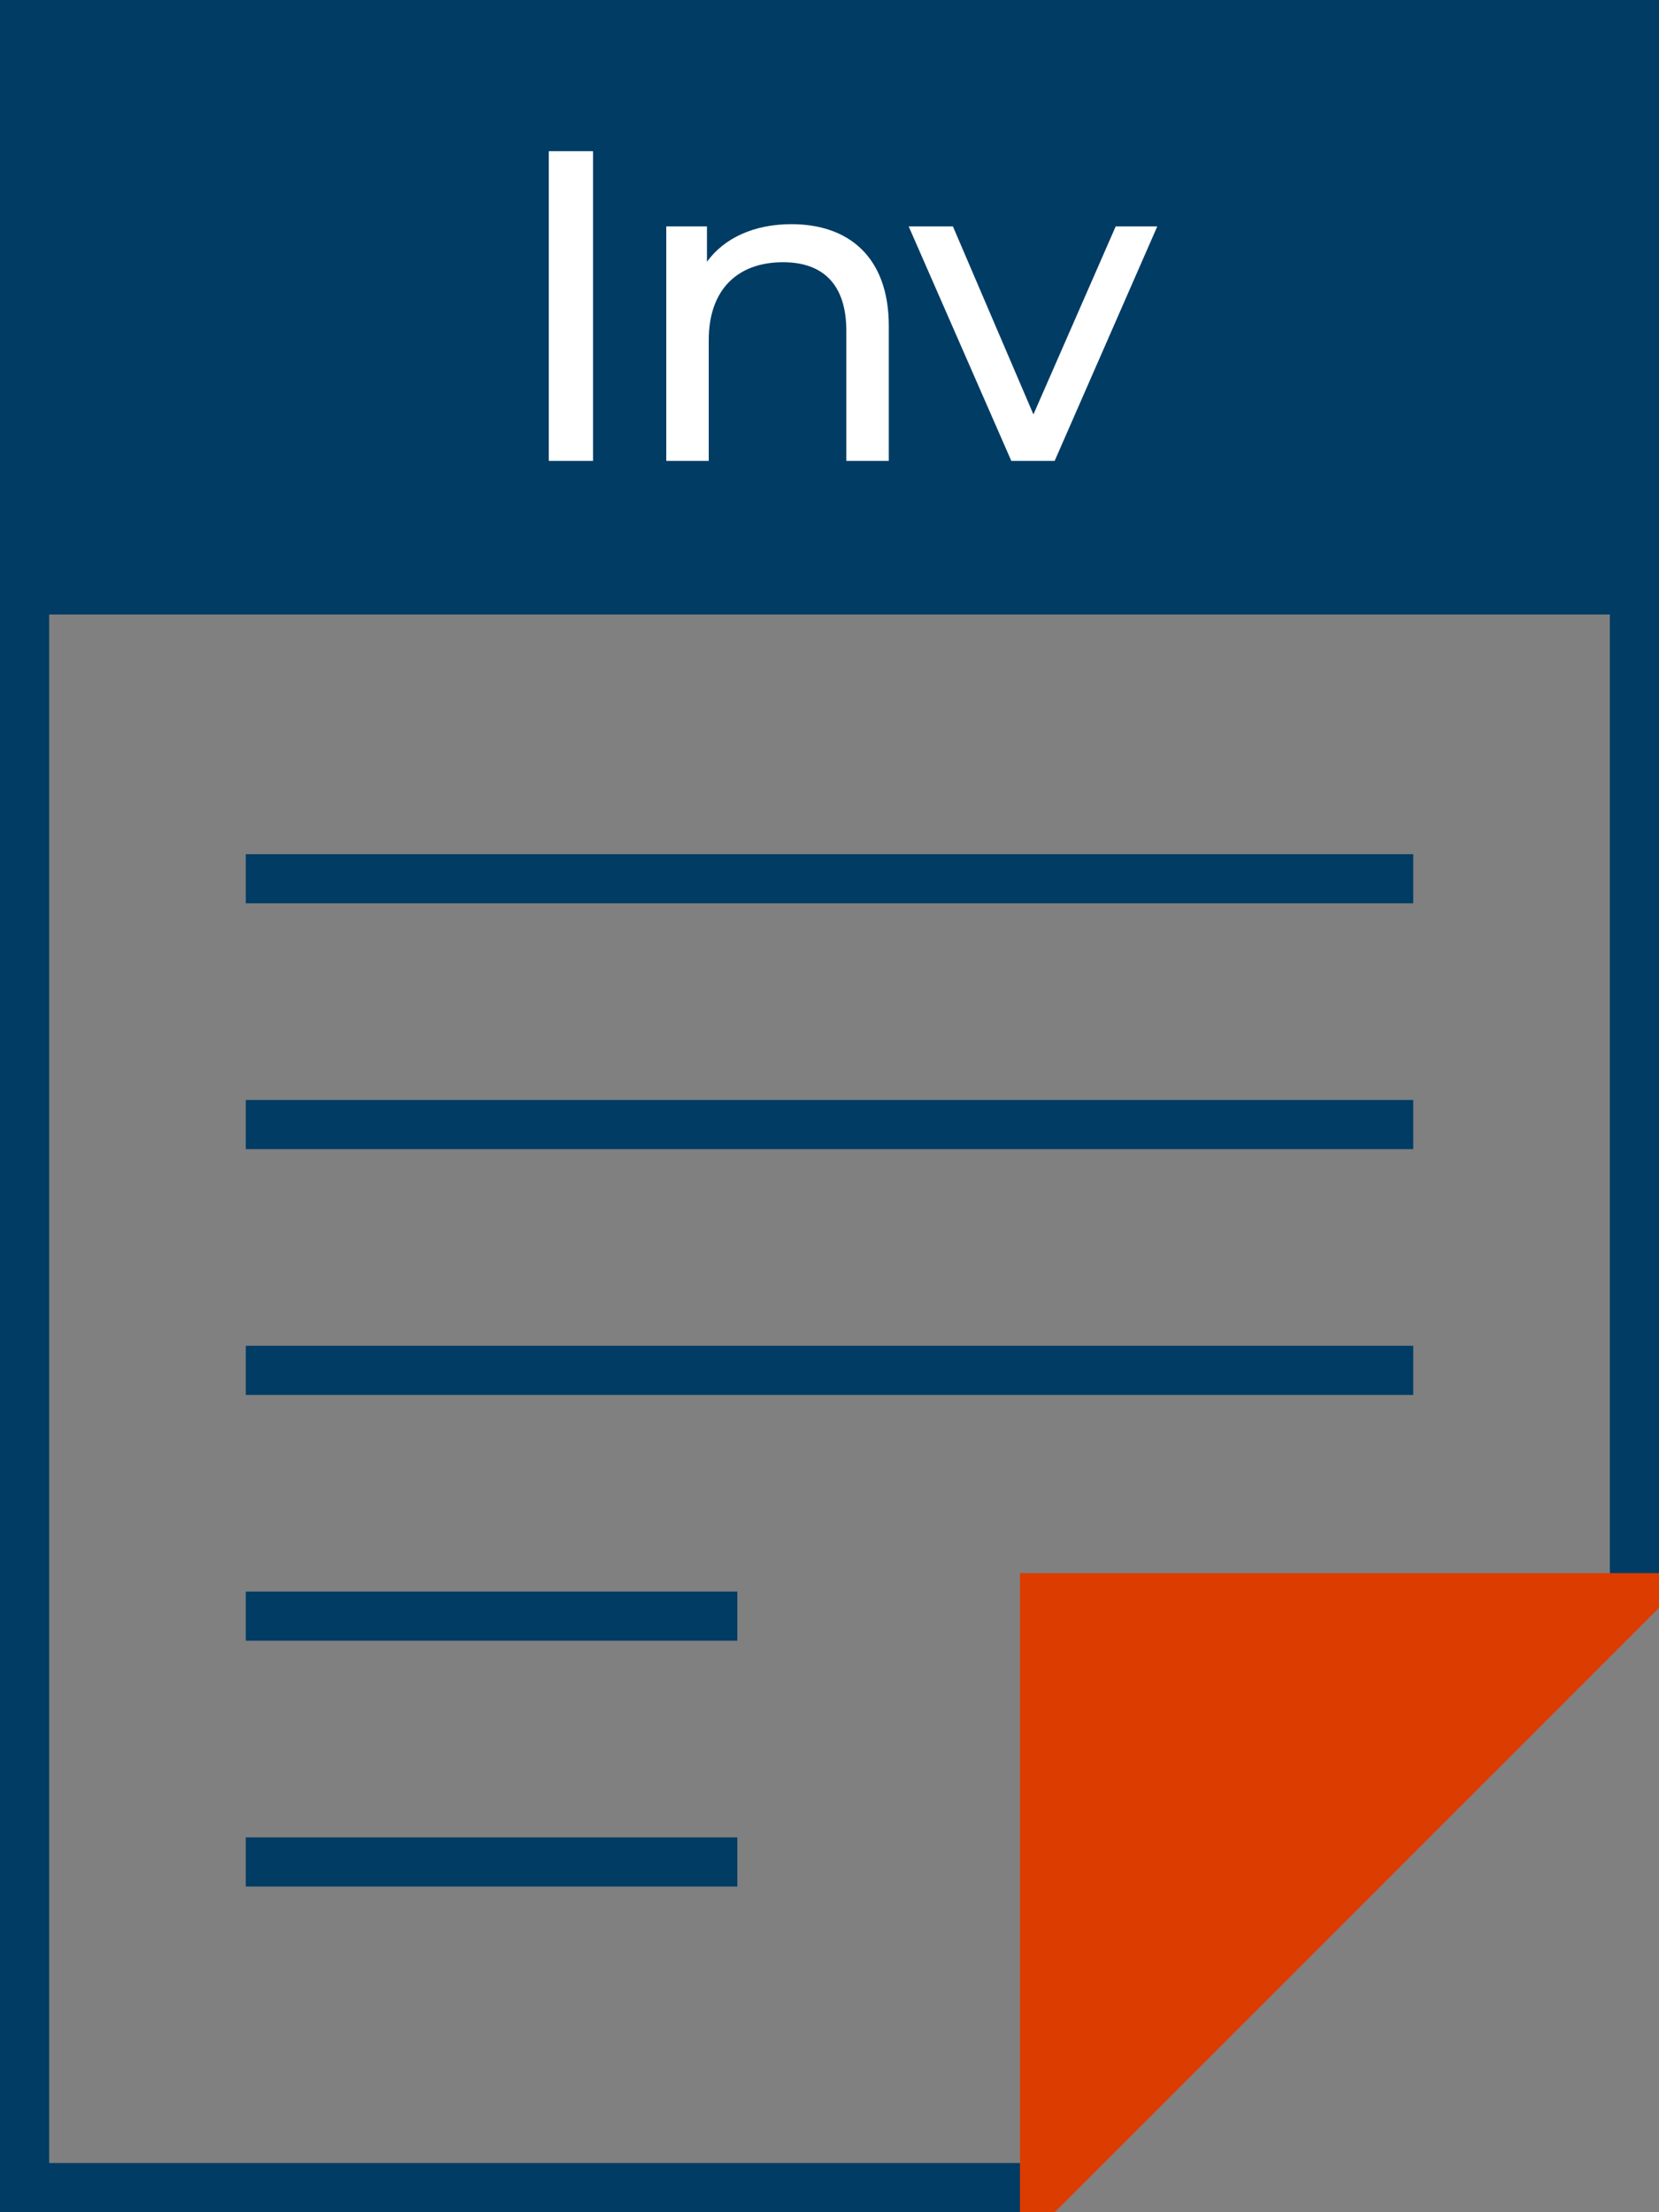 <?xml version="1.0" encoding="UTF-8"?> <svg xmlns="http://www.w3.org/2000/svg" width="135" height="180" viewBox="0 0 135 180" fill="none"><rect x="0" y="0" width="135" height="180" fill="#808080" stroke="none"/><g clip-path="url(#clip0_1877_3269)"><rect width="135" height="50" fill="#003C64"></rect><path d="M44.657 37.5V12.3H48.257V37.5H44.657ZM64.405 18.24C69.049 18.24 72.325 20.904 72.325 26.52V37.5H68.869V26.916C68.869 23.172 66.997 21.336 63.721 21.336C60.049 21.336 57.673 23.532 57.673 27.672V37.5H54.217V18.42H57.529V21.3C58.933 19.356 61.381 18.24 64.405 18.24ZM90.79 18.42H94.174L85.822 37.5H82.294L73.942 18.42H77.542L84.094 33.72L90.79 18.42Z" fill="white"></path><path d="M84.172 178L133 129.172L133 2L2 2L2 178L84.172 178Z" stroke="#003C64" stroke-width="4"></path><path d="M85.707 178.707L84 180.414L84 178L84 130L84 129L85 129L133 129L135.414 129L133.707 130.707L85.707 178.707Z" fill="#DC3C00" stroke="#DC3C00" stroke-width="2"></path><line x1="20" y1="71.5" x2="115" y2="71.5" stroke="#003C64" stroke-width="4"></line><line x1="20" y1="91.5" x2="115" y2="91.5" stroke="#003C64" stroke-width="4"></line><line x1="20" y1="111.5" x2="115" y2="111.5" stroke="#003C64" stroke-width="4"></line><line x1="20" y1="131.5" x2="60" y2="131.5" stroke="#003C64" stroke-width="4"></line><line x1="20" y1="151.5" x2="60" y2="151.5" stroke="#003C64" stroke-width="4"></line></g><defs><clipPath id="clip0_1877_3269"><rect width="135" height="180" fill="white"></rect></clipPath></defs></svg> 